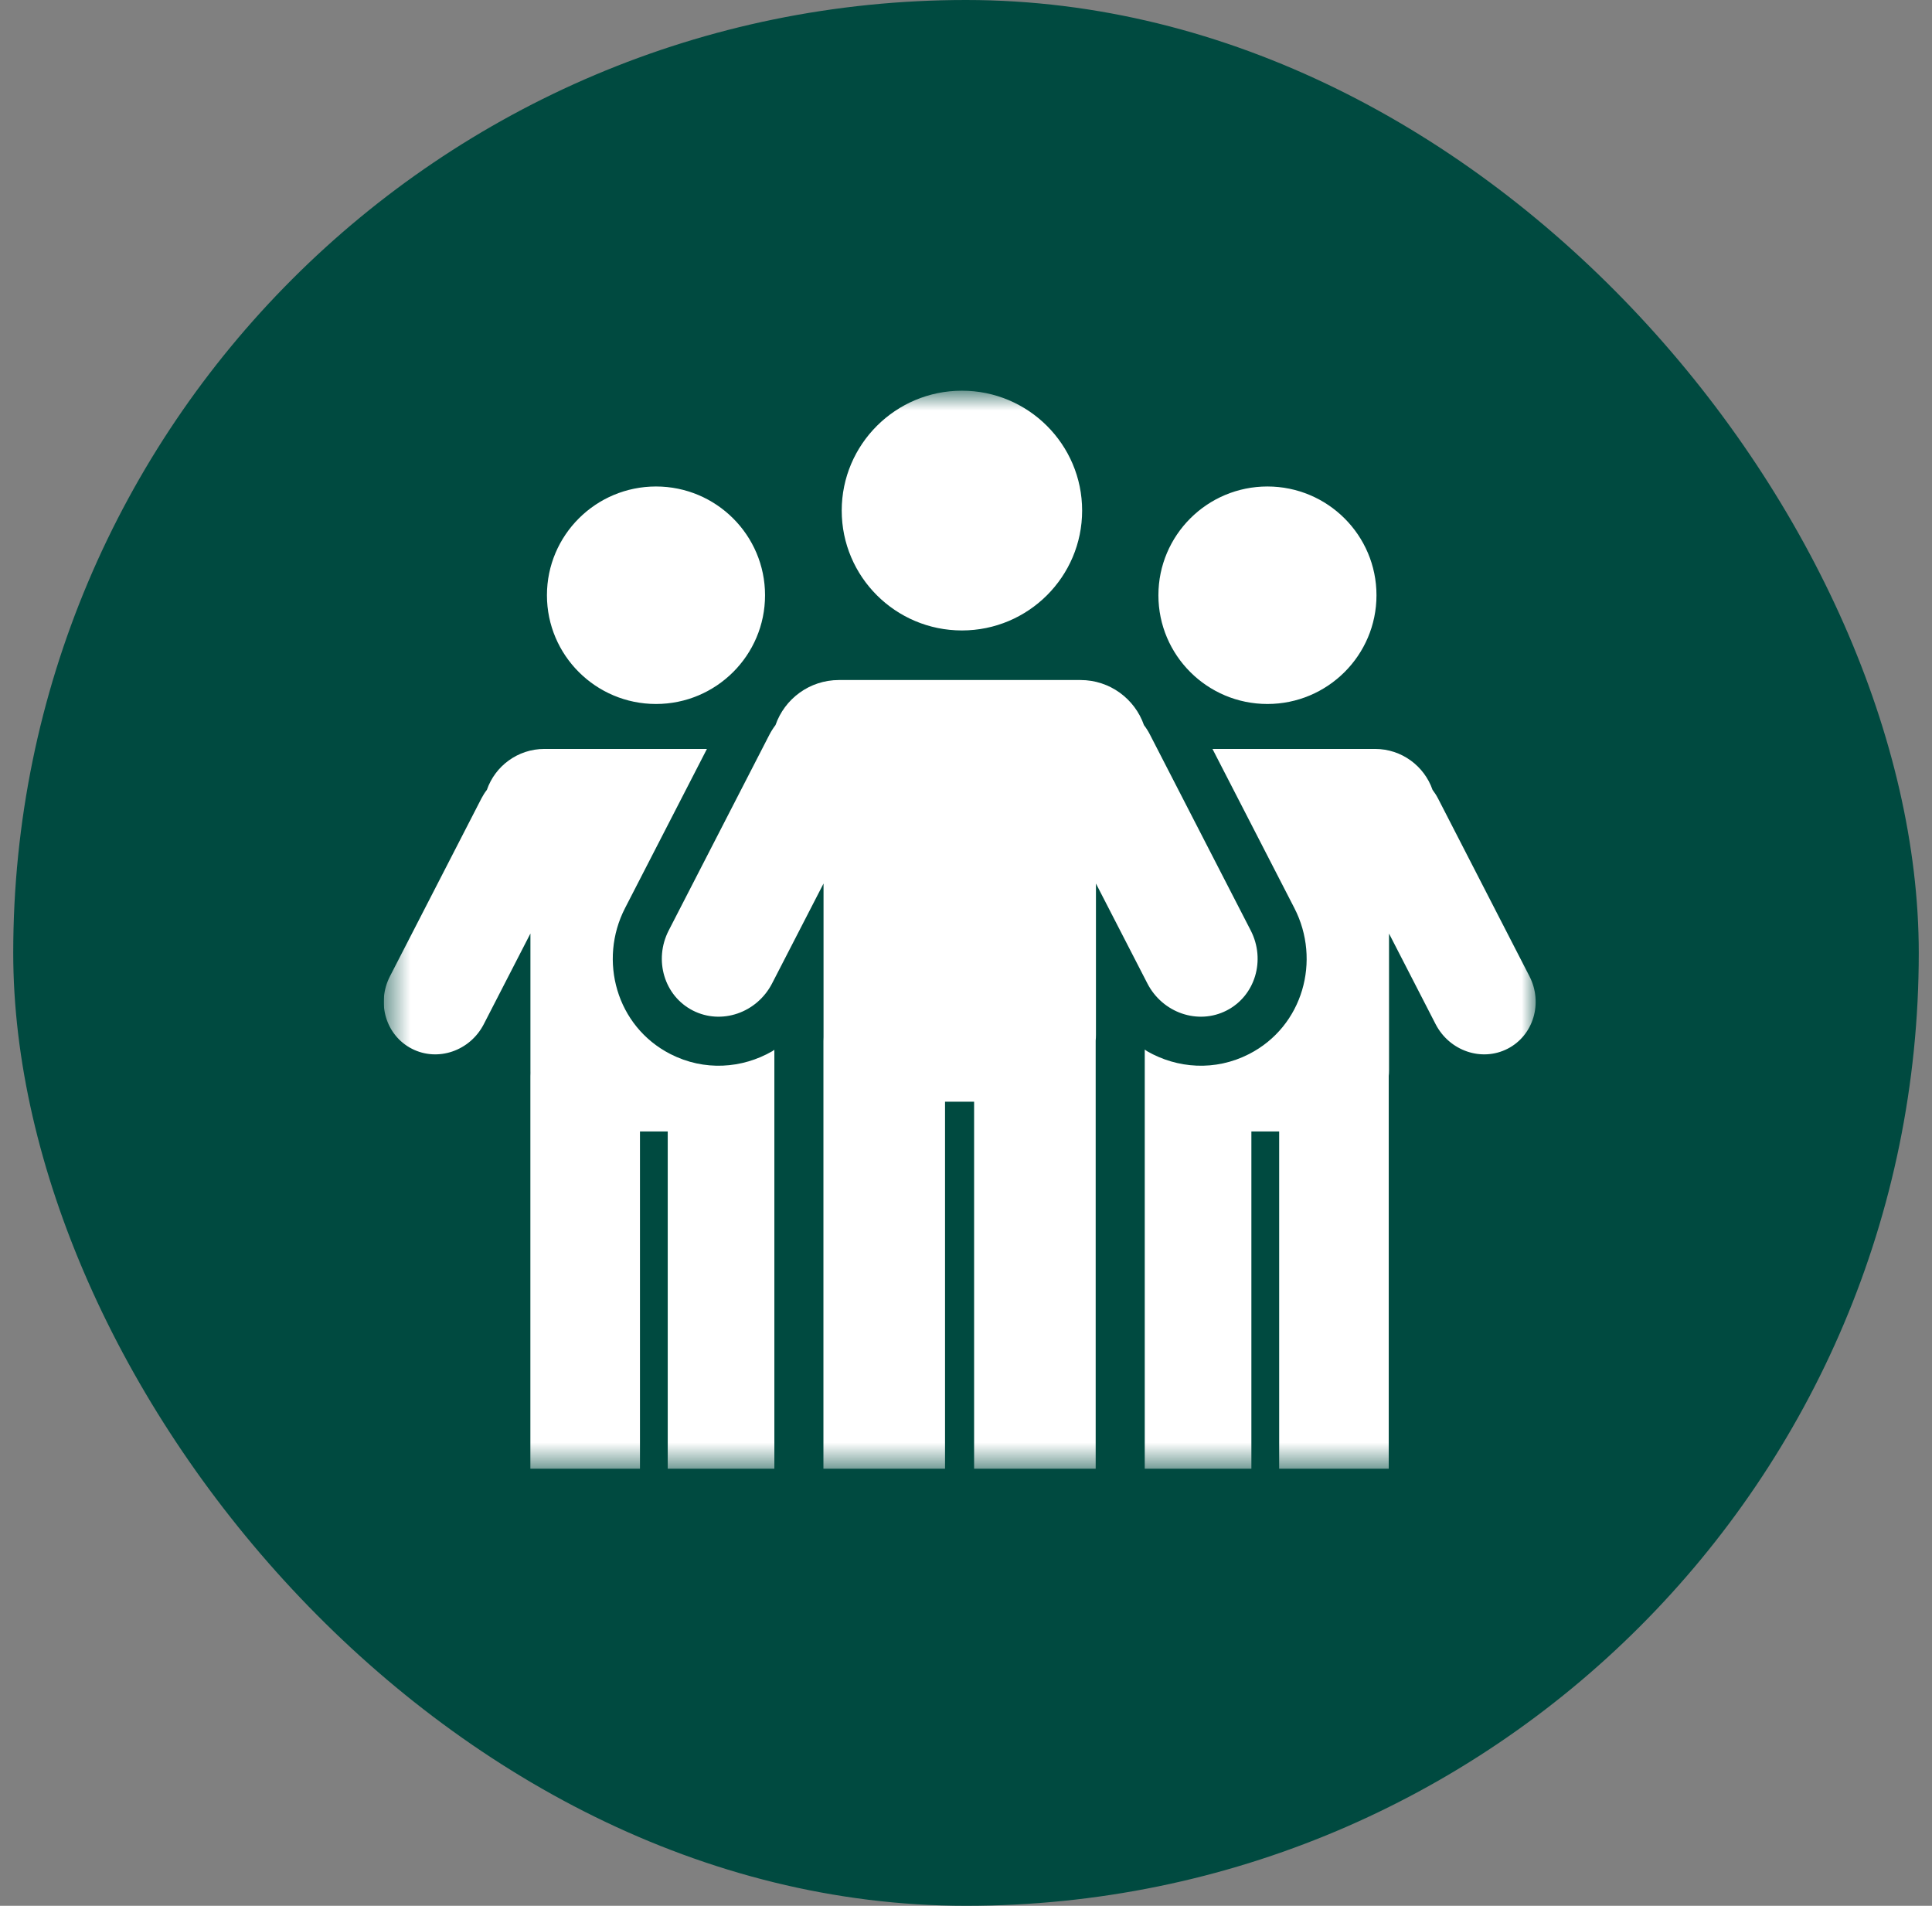 <?xml version="1.0" encoding="UTF-8"?>
<svg xmlns="http://www.w3.org/2000/svg" width="73" height="72" viewBox="0 0 73 72" fill="none">
  <rect x="0" y="0" width="73" height="72" fill="#808080" stroke="none"/>
  <rect x="0.5" y="0" width="72" height="72" rx="36" fill="#004A40"></rect>
  <g clip-path="url(#clip0_5138_122)">
    <mask id="mask0_5138_122" style="mask-type:luminance" maskUnits="userSpaceOnUse" x="14" y="14" width="45" height="42">
      <path d="M14.535 55.459H58.025V14.76H14.535V55.459Z" fill="white"></path>
    </mask>
    <g mask="url(#mask0_5138_122)">
      <path fill-rule="evenodd" clip-rule="evenodd" d="M31.804 19.289C31.804 16.79 33.839 14.76 36.346 14.76C38.852 14.76 40.888 16.79 40.888 19.289C40.888 21.789 38.852 23.818 36.346 23.818C33.839 23.818 31.804 21.789 31.804 19.289ZM43.77 22.488C43.77 20.22 45.615 18.379 47.889 18.379C50.163 18.379 52.01 20.22 52.01 22.488C52.01 24.755 50.163 26.596 47.889 26.596C45.615 26.596 43.77 24.755 43.77 22.488ZM20.666 22.488C20.666 20.22 22.512 18.379 24.787 18.379C27.061 18.379 28.907 20.22 28.907 22.488C28.907 24.755 27.061 26.596 24.787 26.596C22.512 26.596 20.666 24.755 20.666 22.488ZM43.254 55.493V39.651L43.343 39.714C44.483 40.369 45.913 40.477 47.194 39.822C49.243 38.773 49.92 36.274 48.908 34.308L45.813 28.294H51.955C52.962 28.294 53.817 28.941 54.128 29.84C54.204 29.94 54.273 30.046 54.333 30.161L57.788 36.879C58.31 37.891 57.94 39.121 56.963 39.621C55.984 40.122 54.767 39.705 54.244 38.692L52.484 35.269V40.452C52.484 40.519 52.48 40.585 52.473 40.65V40.663V55.493H48.333V42.745H47.283V55.493H43.254ZM31.113 55.493V39.326C31.113 39.276 31.114 39.227 31.117 39.177V39.093V33.379L29.174 37.151C28.598 38.269 27.258 38.729 26.178 38.176C25.1 37.625 24.693 36.27 25.267 35.152L29.076 27.748C29.143 27.621 29.218 27.503 29.302 27.394C29.645 26.403 30.589 25.691 31.699 25.691H40.826C41.937 25.691 42.88 26.404 43.224 27.394C43.307 27.503 43.383 27.621 43.448 27.748L47.258 35.152C47.833 36.27 47.426 37.625 46.347 38.176C45.268 38.729 43.926 38.269 43.352 37.151L41.41 33.379V39.093C41.41 39.166 41.407 39.24 41.4 39.312V39.326V55.493H36.806V41.621H35.708V55.493H31.113ZM20.04 55.493V40.663C20.04 40.617 20.041 40.573 20.043 40.529C20.042 40.504 20.042 40.477 20.042 40.452V35.267L18.28 38.692C17.759 39.705 16.541 40.122 15.563 39.621C14.584 39.121 14.214 37.891 14.737 36.879L18.192 30.161C18.252 30.046 18.32 29.938 18.397 29.84C18.707 28.941 19.564 28.294 20.571 28.294H26.711L23.617 34.308C22.605 36.274 23.283 38.773 25.332 39.822C26.612 40.477 28.042 40.369 29.181 39.714L29.259 39.66V55.493H25.23V42.745H24.181V55.493H20.04Z" fill="white"></path>
    </g>
  </g>
  <defs>
    <clipPath id="clip0_5138_122">
      <rect width="44" height="40.986" fill="white" transform="translate(14.5 14.507)"></rect>
    </clipPath>
  </defs>
</svg>

